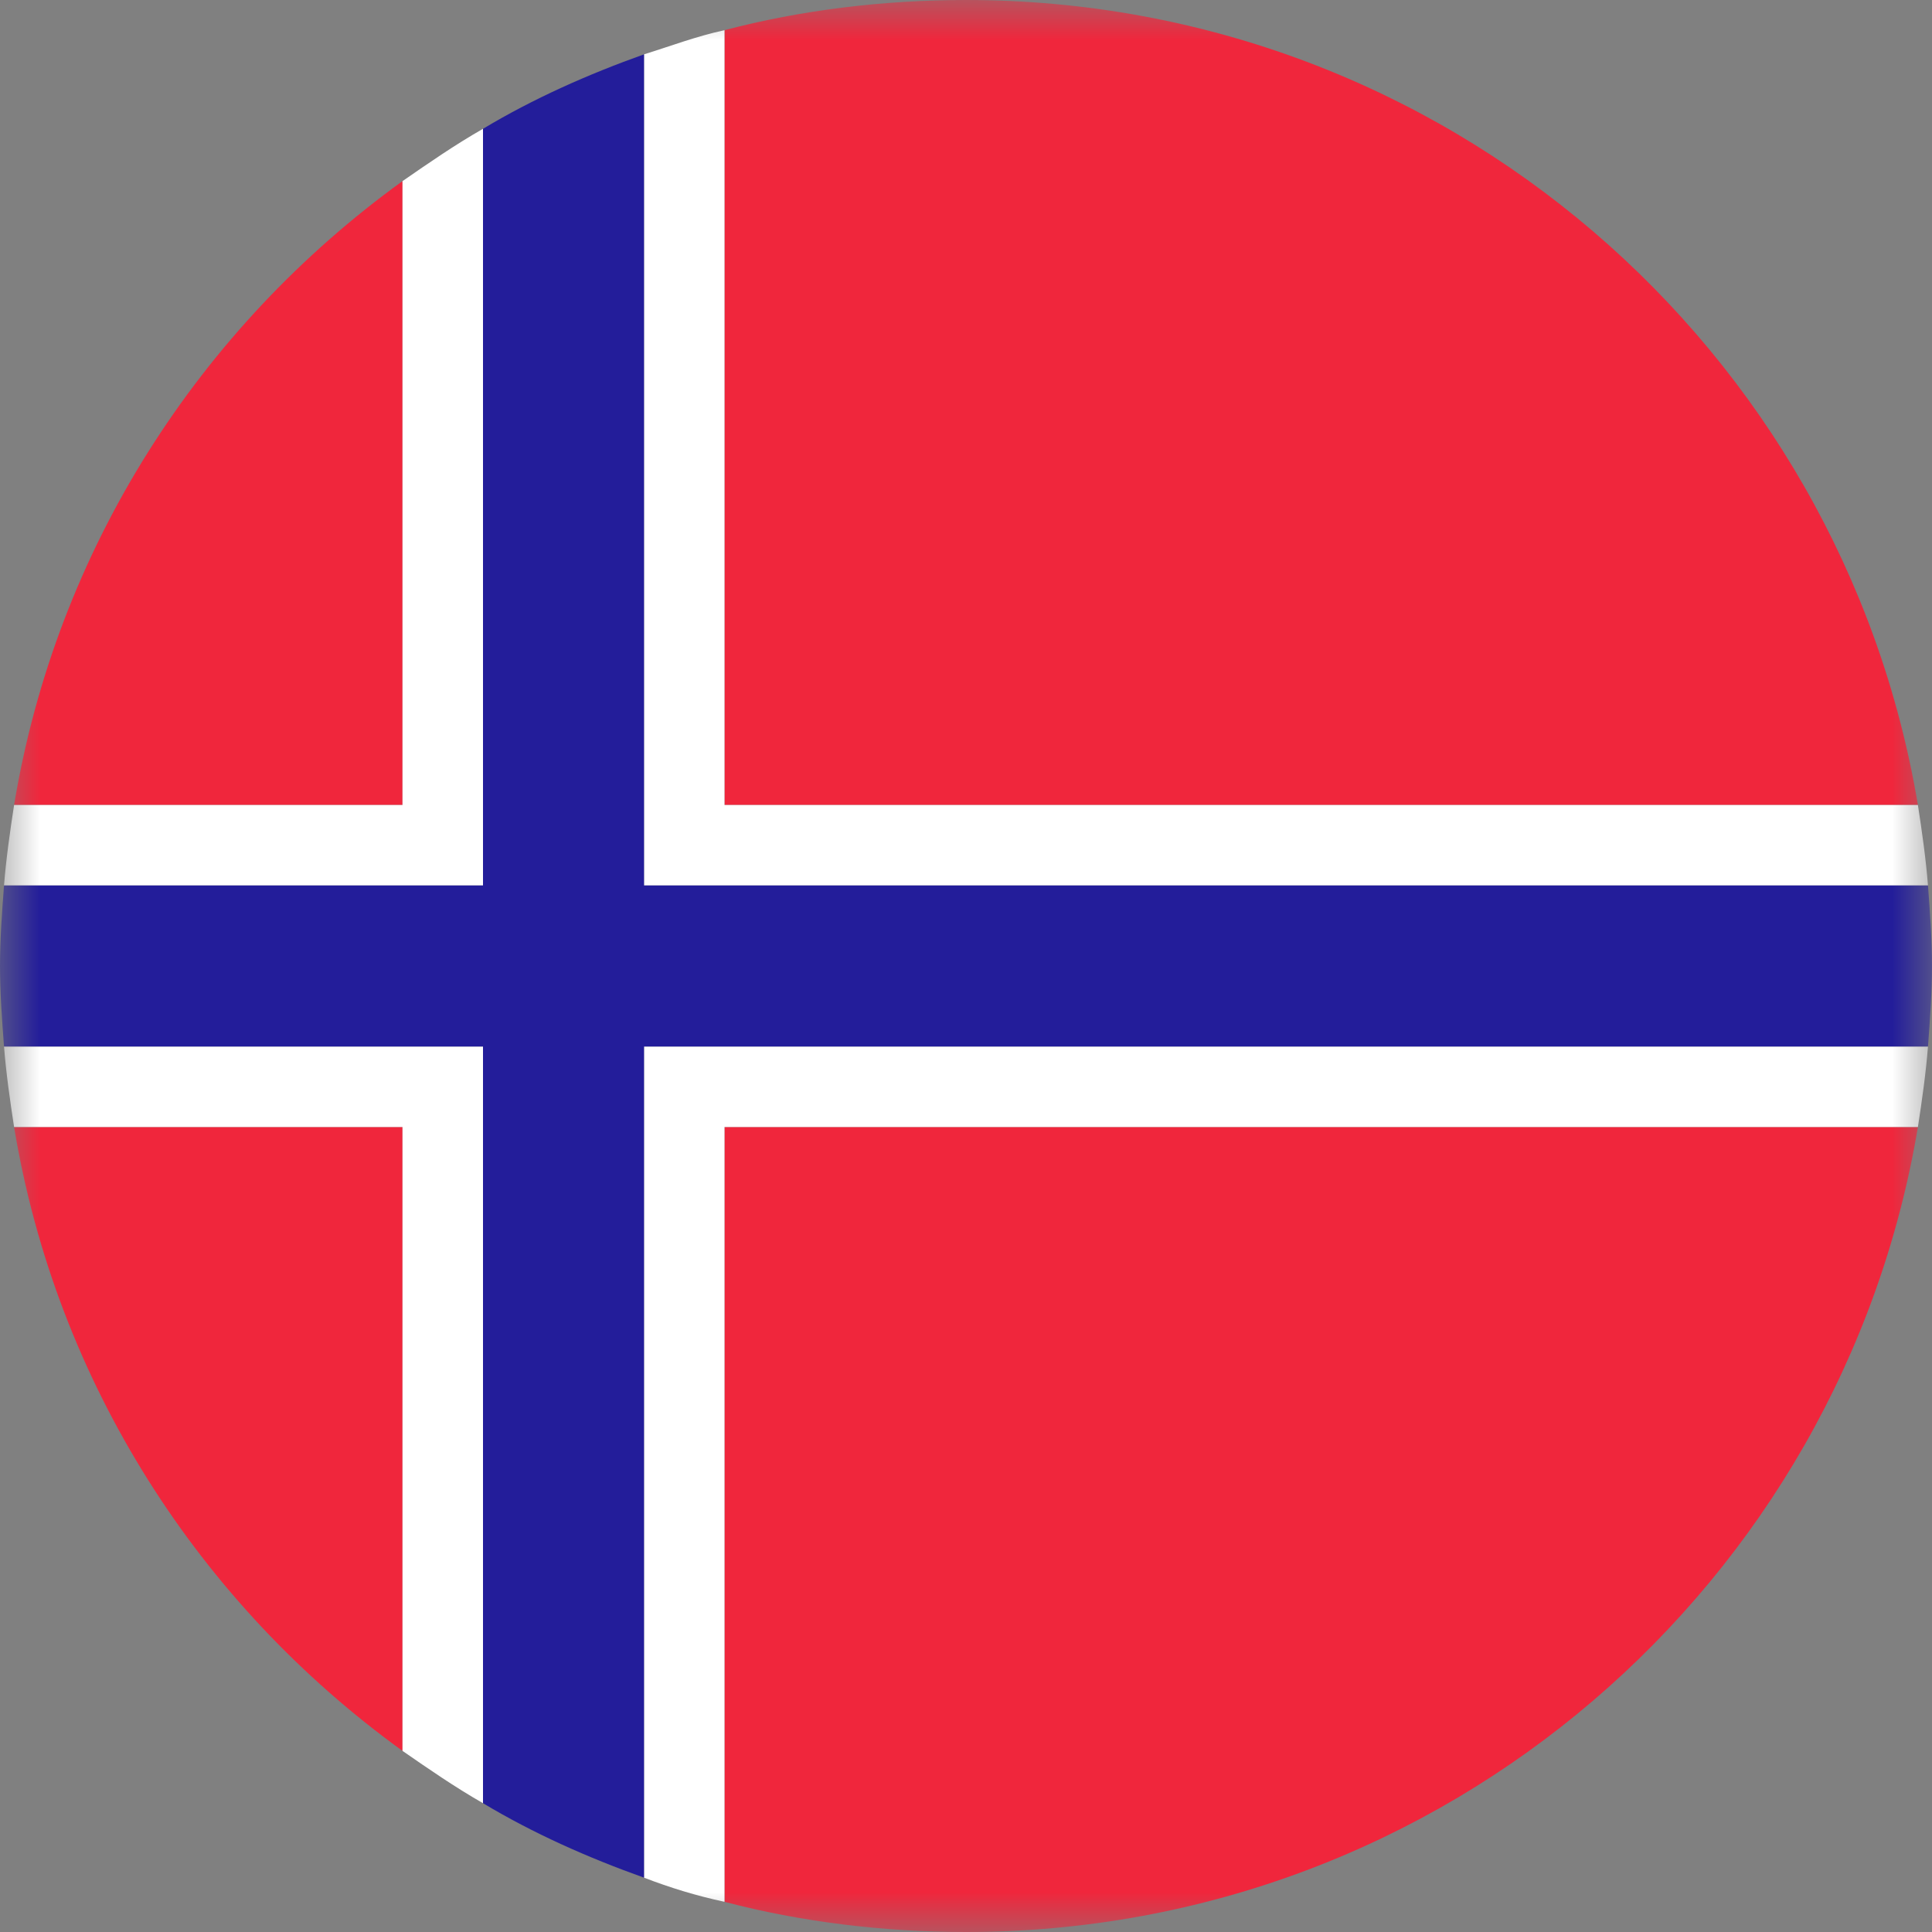 <svg width="24" height="24" viewBox="0 0 24 24" fill="none" xmlns="http://www.w3.org/2000/svg">
<rect x="0" y="0" width="24" height="24" fill="#808080" stroke="none"/>
<g clip-path="url(#clip0_8247_1068)">
<mask id="mask0_8247_1068" style="mask-type:luminance" maskUnits="userSpaceOnUse" x="0" y="0" width="24" height="24">
<path d="M24 0H0V24H24V0Z" fill="white"/>
</mask>
<g mask="url(#mask0_8247_1068)">
<path d="M5 2.25C2.475 4.075 0.7 6.825 0.175 10H5V2.25Z" fill="#F0263C"/>
<path d="M23.825 10C22.875 4.325 17.95 0 12 0C10.975 0 9.95 0.125 9 0.375V10H23.825Z" fill="#F0263C"/>
<path d="M0.175 14C0.7 17.175 2.475 19.925 5 21.75V14H0.175Z" fill="#F0263C"/>
<path d="M9 23.625C9.95 23.875 10.975 24 12 24C17.95 24 22.875 19.675 23.825 14H9V23.625Z" fill="#F0263C"/>
<path d="M8 13V23.325C8.325 23.45 8.65 23.55 9 23.625V14H23.825C23.875 13.675 23.925 13.325 23.95 13H8Z" fill="white"/>
<path d="M6 13H0.05C0.075 13.325 0.125 13.675 0.175 14H5V21.75C5.325 21.975 5.65 22.2 6 22.4V13Z" fill="white"/>
<path d="M8 11H23.95C23.925 10.675 23.875 10.325 23.825 10H9V0.375C8.65 0.45 8.325 0.575 8 0.675V11Z" fill="white"/>
<path d="M6 11V1.6C5.65 1.8 5.325 2.025 5 2.25V10H0.175C0.125 10.325 0.075 10.675 0.05 11H6Z" fill="white"/>
<path d="M8 11V0.675C7.3 0.925 6.625 1.225 6 1.6V11H0.05C0.025 11.325 0 11.675 0 12C0 12.325 0.025 12.675 0.05 13H6V22.4C6.625 22.775 7.3 23.075 8 23.325V13H23.95C23.975 12.675 24 12.325 24 12C24 11.675 23.975 11.325 23.95 11H8Z" fill="#231D9A"/>
</g>
</g>
<defs>
<clipPath id="clip0_8247_1068">
<rect width="24" height="24" fill="white"/>
</clipPath>
</defs>
</svg>
